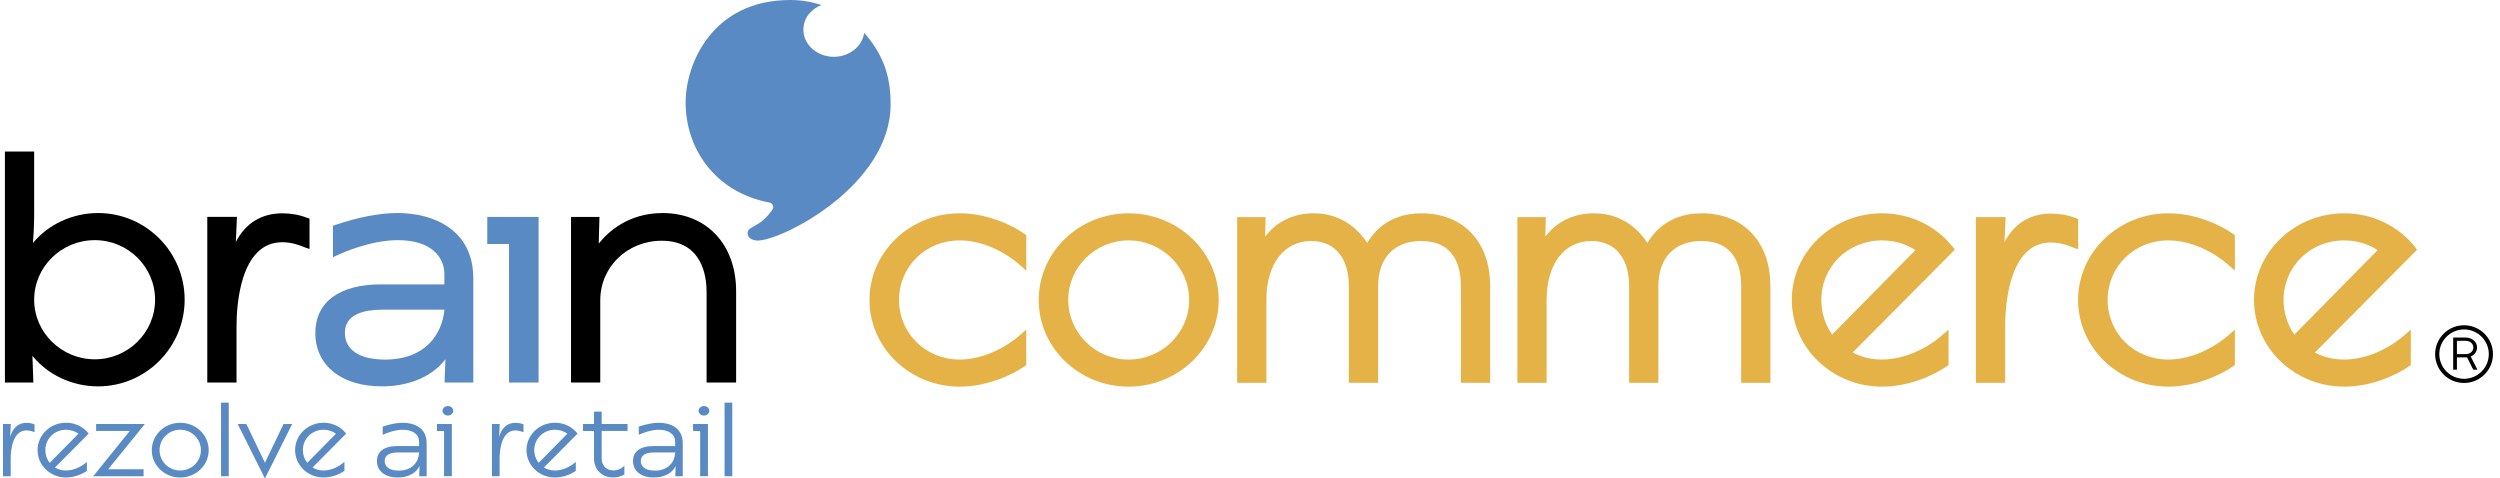<?xml version="1.0" encoding="UTF-8"?> <svg xmlns="http://www.w3.org/2000/svg" xmlns:xlink="http://www.w3.org/1999/xlink" x="0px" y="0px" fill="none" viewBox="0 0 209 40" style="enable-background:new 0 0 209 40;" xml:space="preserve"> <path d="M8.196 17.811C6.06 17.811 4.051 18.75 2.759 20.307C2.805 19.691 2.856 18.804 2.856 17.825V12.666H0.411V31.978H2.79L2.71 29.745C3.999 31.339 6.034 32.301 8.198 32.301C12.189 32.301 15.436 29.051 15.436 25.055C15.436 21.059 12.189 17.809 8.198 17.809L8.196 17.811ZM7.923 20.076C10.702 20.076 12.965 22.31 12.965 25.057C12.965 27.803 10.702 30.038 7.923 30.038C5.143 30.038 2.856 27.803 2.856 25.057C2.856 22.31 5.129 20.076 7.923 20.076Z" fill="#000000"></path> <path d="M25.724 18.223C25.052 17.965 24.346 17.834 23.62 17.834C21.856 17.834 20.528 18.657 19.716 20.229L19.81 18.132H17.329V31.978H19.774V27.267C19.774 25.62 20.05 20.249 23.595 20.249C24.444 20.249 25.169 20.548 25.441 20.662C25.497 20.685 25.538 20.701 25.563 20.709L25.877 20.814V18.283L25.724 18.224V18.223Z" fill="#000000"></path> <path d="M33.227 17.81C31.741 17.81 30.01 18.139 28.086 18.787L27.834 18.871V21.504L28.173 21.345C28.626 21.132 31.002 20.076 33.253 20.076C36.125 20.076 37.149 21.545 37.149 22.919V23.773H31.857C28.365 23.773 26.362 25.255 26.362 27.838C26.362 30.55 28.539 32.3 31.906 32.3C34.226 32.3 36.15 31.467 37.238 30.032L37.164 31.977H39.568V23.264C39.568 19.242 36.292 17.808 33.226 17.808L33.227 17.81ZM32.181 30.061C30.054 30.061 28.832 29.243 28.832 27.814C28.832 26.223 30.53 25.89 31.957 25.89H37.156C36.955 27.951 35.56 30.061 32.181 30.061Z" fill="#5A8AC3"></path> <path d="M40.737 18.134V20.399H42.555V31.98H45.025V18.134H40.737Z" fill="#5A8AC3"></path> <path d="M55.399 17.811C52.531 17.811 50.834 19.382 50.054 20.363L50.114 18.134H47.737V31.98H50.182V25.107C50.182 22.314 52.44 20.126 55.323 20.126C58.705 20.126 59.071 23.105 59.071 24.387V31.98H61.54V24.336C61.54 20.434 59.072 17.811 55.399 17.811Z" fill="#000000"></path> <path d="M0.251 35.448H0.902L0.853 36.535C0.992 36.024 1.333 35.35 2.228 35.35C2.544 35.35 2.78 35.431 2.887 35.471V36.137C2.838 36.12 2.561 35.983 2.219 35.983C1.089 35.983 0.894 37.508 0.894 38.354V39.814H0.251V35.449V35.448Z" fill="#5A8AC3"></path> <path d="M7.264 39.367C6.938 39.594 6.271 39.919 5.523 39.919C4.198 39.919 3.141 38.896 3.141 37.63C3.141 36.364 4.198 35.341 5.523 35.341C6.305 35.341 6.979 35.698 7.411 36.25L4.596 39.082C4.864 39.244 5.174 39.334 5.523 39.334C6.076 39.334 6.727 39.09 7.264 38.612V39.366V39.367ZM6.556 36.259C6.288 36.056 5.922 35.926 5.522 35.926C4.529 35.926 3.79 36.705 3.79 37.63C3.79 38.027 3.92 38.401 4.156 38.693L6.556 36.259Z" fill="#5A8AC3"></path> <path d="M10.85 36.024H8.035V35.447H12.111L9.043 39.229H12.004V39.814H7.791L10.85 36.025V36.024Z" fill="#5A8AC3"></path> <path d="M15.064 35.343C16.383 35.343 17.447 36.365 17.447 37.632C17.447 38.898 16.381 39.921 15.064 39.921C13.747 39.921 12.688 38.898 12.688 37.632C12.688 36.365 13.754 35.343 15.064 35.343ZM15.064 39.334C16.04 39.334 16.796 38.555 16.796 37.63C16.796 36.706 16.04 35.926 15.064 35.926C14.088 35.926 13.339 36.706 13.339 37.63C13.339 38.555 14.088 39.334 15.064 39.334Z" fill="#5A8AC3"></path> <path d="M18.48 33.662H19.123V39.813H18.48V33.662Z" fill="#5A8AC3"></path> <path d="M19.872 35.447H20.596L22.15 38.685L23.704 35.447H24.427L22.15 40L19.872 35.447Z" fill="#5A8AC3"></path> <path d="M28.794 39.367C28.469 39.594 27.801 39.919 27.054 39.919C25.728 39.919 24.671 38.896 24.671 37.63C24.671 36.364 25.728 35.341 27.054 35.341C27.835 35.341 28.509 35.698 28.941 36.25L26.127 39.082C26.395 39.244 26.704 39.334 27.054 39.334C27.606 39.334 28.257 39.09 28.794 38.612V39.366V39.367ZM28.086 36.259C27.818 36.056 27.452 35.926 27.052 35.926C26.059 35.926 25.32 36.705 25.32 37.63C25.32 38.027 25.451 38.401 25.686 38.693L28.086 36.259Z" fill="#5A8AC3"></path> <path d="M35.075 38.962C34.798 39.538 34.131 39.919 33.244 39.919C32.178 39.919 31.512 39.375 31.512 38.539C31.512 37.777 32.073 37.29 33.229 37.29H35.035V36.933C35.035 36.235 34.393 35.927 33.685 35.927C32.976 35.927 32.253 36.228 31.993 36.35V35.668C32.164 35.611 32.92 35.344 33.678 35.344C34.572 35.344 35.67 35.726 35.67 37.048V39.815H35.044L35.076 38.963L35.075 38.962ZM33.26 37.826C32.65 37.826 32.161 38.012 32.161 38.532C32.161 38.938 32.455 39.344 33.333 39.344C34.463 39.344 35 38.622 35.041 37.826H33.26Z" fill="#5A8AC3"></path> <path d="M37.123 36.032H36.53V35.448H37.774V39.813H37.123V36.031V36.032ZM37.441 33.946C37.676 33.946 37.888 34.109 37.888 34.344C37.888 34.579 37.676 34.741 37.441 34.741C37.205 34.741 36.993 34.57 36.993 34.344C36.993 34.117 37.205 33.946 37.441 33.946Z" fill="#5A8AC3"></path> <path d="M41.126 35.448H41.777L41.728 36.535C41.867 36.024 42.208 35.35 43.102 35.35C43.419 35.35 43.656 35.431 43.762 35.471V36.137C43.712 36.12 43.436 35.983 43.094 35.983C41.964 35.983 41.767 37.508 41.767 38.354V39.814H41.125V35.449L41.126 35.448Z" fill="#5A8AC3"></path> <path d="M48.137 39.367C47.812 39.594 47.144 39.919 46.396 39.919C45.071 39.919 44.014 38.896 44.014 37.63C44.014 36.364 45.071 35.341 46.396 35.341C47.178 35.341 47.852 35.698 48.284 36.25L45.469 39.082C45.737 39.244 46.047 39.334 46.396 39.334C46.949 39.334 47.6 39.09 48.137 38.612V39.366V39.367ZM47.43 36.259C47.162 36.056 46.796 35.926 46.396 35.926C45.404 35.926 44.664 36.705 44.664 37.63C44.664 38.027 44.795 38.401 45.031 38.693L47.43 36.259Z" fill="#5A8AC3"></path> <path d="M49.659 36.032H48.74V35.447H49.659V34.409H50.301V35.447H52.465V36.024H50.301V38.328C50.301 38.945 50.7 39.326 51.286 39.326C51.684 39.326 52.009 39.147 52.197 38.928V39.667C51.953 39.813 51.628 39.919 51.262 39.919C50.35 39.919 49.659 39.287 49.659 38.328V36.032Z" fill="#5A8AC3"></path> <path d="M56.483 38.962C56.207 39.538 55.539 39.919 54.653 39.919C53.587 39.919 52.921 39.375 52.921 38.539C52.921 37.777 53.482 37.29 54.638 37.29H56.444V36.933C56.444 36.235 55.801 35.927 55.093 35.927C54.385 35.927 53.661 36.228 53.402 36.35V35.668C53.573 35.611 54.329 35.344 55.086 35.344C55.981 35.344 57.079 35.726 57.079 37.048V39.815H56.452L56.484 38.963L56.483 38.962ZM54.668 37.826C54.058 37.826 53.57 38.012 53.57 38.532C53.57 38.938 53.863 39.344 54.741 39.344C55.872 39.344 56.409 38.622 56.45 37.826H54.668Z" fill="#5A8AC3"></path> <path d="M58.534 36.032H57.94V35.448H59.184V39.813H58.534V36.031V36.032ZM58.851 33.946C59.086 33.946 59.298 34.109 59.298 34.344C59.298 34.579 59.086 34.741 58.851 34.741C58.615 34.741 58.403 34.57 58.403 34.344C58.403 34.117 58.615 33.946 58.851 33.946Z" fill="#5A8AC3"></path> <path d="M60.574 33.662H61.217V39.813H60.574V33.662Z" fill="#5A8AC3"></path> <path d="M73.81 5.166C73.426 4.281 72.893 3.461 72.24 2.747C72.091 3.908 70.962 4.75 69.711 4.75C68.369 4.75 67.164 3.78 67.164 2.486C67.164 1.51 67.805 0.757 68.67 0.42C67.854 0.15 66.979 0 66.06 0C59.596 0 57.317 5.275 57.317 8.58C57.317 12.319 59.683 16.055 64.332 16.935C64.603 16.987 64.729 17.299 64.572 17.524C63.459 19.14 62.499 18.825 62.499 19.525C62.499 19.834 62.832 20.11 63.355 20.11C65.347 20.11 74.457 15.528 74.457 8.711C74.457 7.502 74.289 6.27 73.81 5.167V5.166Z" fill="#5A8AC3"></path> <path d="M80.225 17.832C76.07 17.832 72.689 21.082 72.689 25.078C72.689 29.074 76.07 32.324 80.225 32.324C82.427 32.324 84.493 31.429 85.694 30.592L85.796 30.521V27.553L85.399 27.907C83.888 29.255 81.956 30.058 80.227 30.058C77.385 30.058 75.16 27.869 75.16 25.077C75.16 22.284 77.385 20.096 80.227 20.096C81.96 20.096 83.893 20.909 85.398 22.27L85.796 22.631V19.661L85.698 19.589C84.576 18.778 82.469 17.829 80.227 17.829L80.225 17.832Z" fill="#E4B246"></path> <path d="M94.348 17.832C90.205 17.832 86.836 21.082 86.836 25.078C86.836 29.074 90.207 32.324 94.348 32.324C98.49 32.324 101.885 29.074 101.885 25.078C101.885 21.082 98.504 17.832 94.348 17.832ZM94.348 30.059C91.568 30.059 89.306 27.825 89.306 25.078C89.306 22.332 91.568 20.097 94.348 20.097C97.128 20.097 99.415 22.332 99.415 25.078C99.415 27.825 97.142 30.059 94.348 30.059Z" fill="#E4B246"></path> <path d="M118.835 17.832C117.41 17.832 115.504 18.276 114.297 20.314C113.771 19.483 112.401 17.832 109.817 17.832C107.721 17.832 106.426 18.897 105.767 19.777L105.802 18.155H103.426V32.001H105.871V25.053C105.871 22.073 107.342 20.148 109.618 20.148C111.59 20.148 112.767 21.564 112.767 23.935V32.001H115.211V23.935C115.211 21.564 116.556 20.148 118.808 20.148C121.556 20.148 122.132 22.207 122.132 23.935V32.001H124.577V23.91C124.577 20.218 122.322 17.832 118.834 17.832H118.835Z" fill="#E4B246"></path> <path d="M142.262 17.832C140.837 17.832 138.931 18.276 137.724 20.314C137.198 19.483 135.827 17.832 133.246 17.832C131.149 17.832 129.854 18.897 129.195 19.777L129.23 18.155H126.854V32.001H129.299V25.053C129.299 22.073 130.77 20.148 133.046 20.148C135.018 20.148 136.195 21.564 136.195 23.935V32.001H138.639V23.935C138.639 21.564 139.984 20.148 142.237 20.148C144.984 20.148 145.561 22.207 145.561 23.935V32.001H148.005V23.91C148.005 20.218 145.75 17.832 142.262 17.832Z" fill="#E4B246"></path> <path d="M163.299 20.707C161.871 18.88 159.696 17.832 157.331 17.832C153.176 17.832 149.794 21.082 149.794 25.078C149.794 29.074 153.176 32.324 157.331 32.324C159.533 32.324 161.599 31.429 162.798 30.592L162.9 30.521V27.553L162.504 27.907C160.993 29.255 159.06 30.058 157.331 30.058C156.443 30.058 155.622 29.86 154.881 29.471L163.428 20.871L163.299 20.706V20.707ZM157.331 20.097C158.352 20.097 159.335 20.384 160.128 20.91L153.169 27.97C152.583 27.15 152.263 26.134 152.263 25.078C152.263 22.285 154.488 20.097 157.33 20.097H157.331Z" fill="#E4B246"></path> <path d="M173.735 18.305L173.582 18.246C172.91 17.989 172.203 17.857 171.478 17.857C169.714 17.857 168.386 18.68 167.573 20.253L167.667 18.155H165.187V32.001H167.631V27.29C167.631 25.644 167.906 20.272 171.453 20.272C172.301 20.272 173.026 20.572 173.298 20.685C173.354 20.709 173.395 20.724 173.42 20.733L173.735 20.838V18.306V18.305Z" fill="#E4B246"></path> <path d="M181.265 17.832C177.11 17.832 173.729 21.082 173.729 25.078C173.729 29.074 177.11 32.324 181.265 32.324C183.467 32.324 185.533 31.429 186.732 30.592L186.835 30.521V27.553L186.438 27.907C184.927 29.255 182.995 30.058 181.265 30.058C178.424 30.058 176.198 27.869 176.198 25.077C176.198 22.284 178.424 20.096 181.265 20.096C182.999 20.096 184.931 20.909 186.436 22.27L186.835 22.631V19.661L186.736 19.589C185.614 18.778 183.508 17.829 181.265 17.829V17.832Z" fill="#E4B246"></path> <path d="M195.973 30.059C195.086 30.059 194.264 29.862 193.523 29.473L202.07 20.872L201.941 20.707C200.513 18.88 198.338 17.832 195.973 17.832C191.818 17.832 188.437 21.082 188.437 25.078C188.437 29.074 191.818 32.324 195.973 32.324C198.175 32.324 200.241 31.429 201.44 30.592L201.543 30.521V27.553L201.146 27.907C199.635 29.255 197.703 30.058 195.973 30.058V30.059ZM195.973 20.097C196.994 20.097 197.977 20.384 198.77 20.91L191.811 27.97C191.225 27.15 190.905 26.134 190.905 25.078C190.905 22.285 193.131 20.097 195.972 20.097H195.973Z" fill="#E4B246"></path> <path d="M205.086 28.218H206.109C206.688 28.218 207.082 28.593 207.082 29.05C207.082 29.381 206.879 29.662 206.552 29.804L207.109 30.903H206.762L206.248 29.879H205.398V30.903H205.086V28.218ZM206.117 29.604C206.527 29.604 206.771 29.35 206.771 29.049C206.771 28.748 206.53 28.493 206.109 28.493H205.398V29.603H206.116L206.117 29.604Z" fill="#000000"></path> <path d="M205.995 32.017C204.661 32.017 203.577 30.935 203.577 29.605C203.577 28.274 204.661 27.192 205.995 27.192C207.329 27.192 208.413 28.274 208.413 29.605C208.413 30.935 207.329 32.017 205.995 32.017ZM205.995 27.541C204.855 27.541 203.926 28.467 203.926 29.605C203.926 30.742 204.855 31.668 205.995 31.668C207.135 31.668 208.064 30.742 208.064 29.605C208.064 28.467 207.135 27.541 205.995 27.541Z" fill="#000000"></path> </svg> 